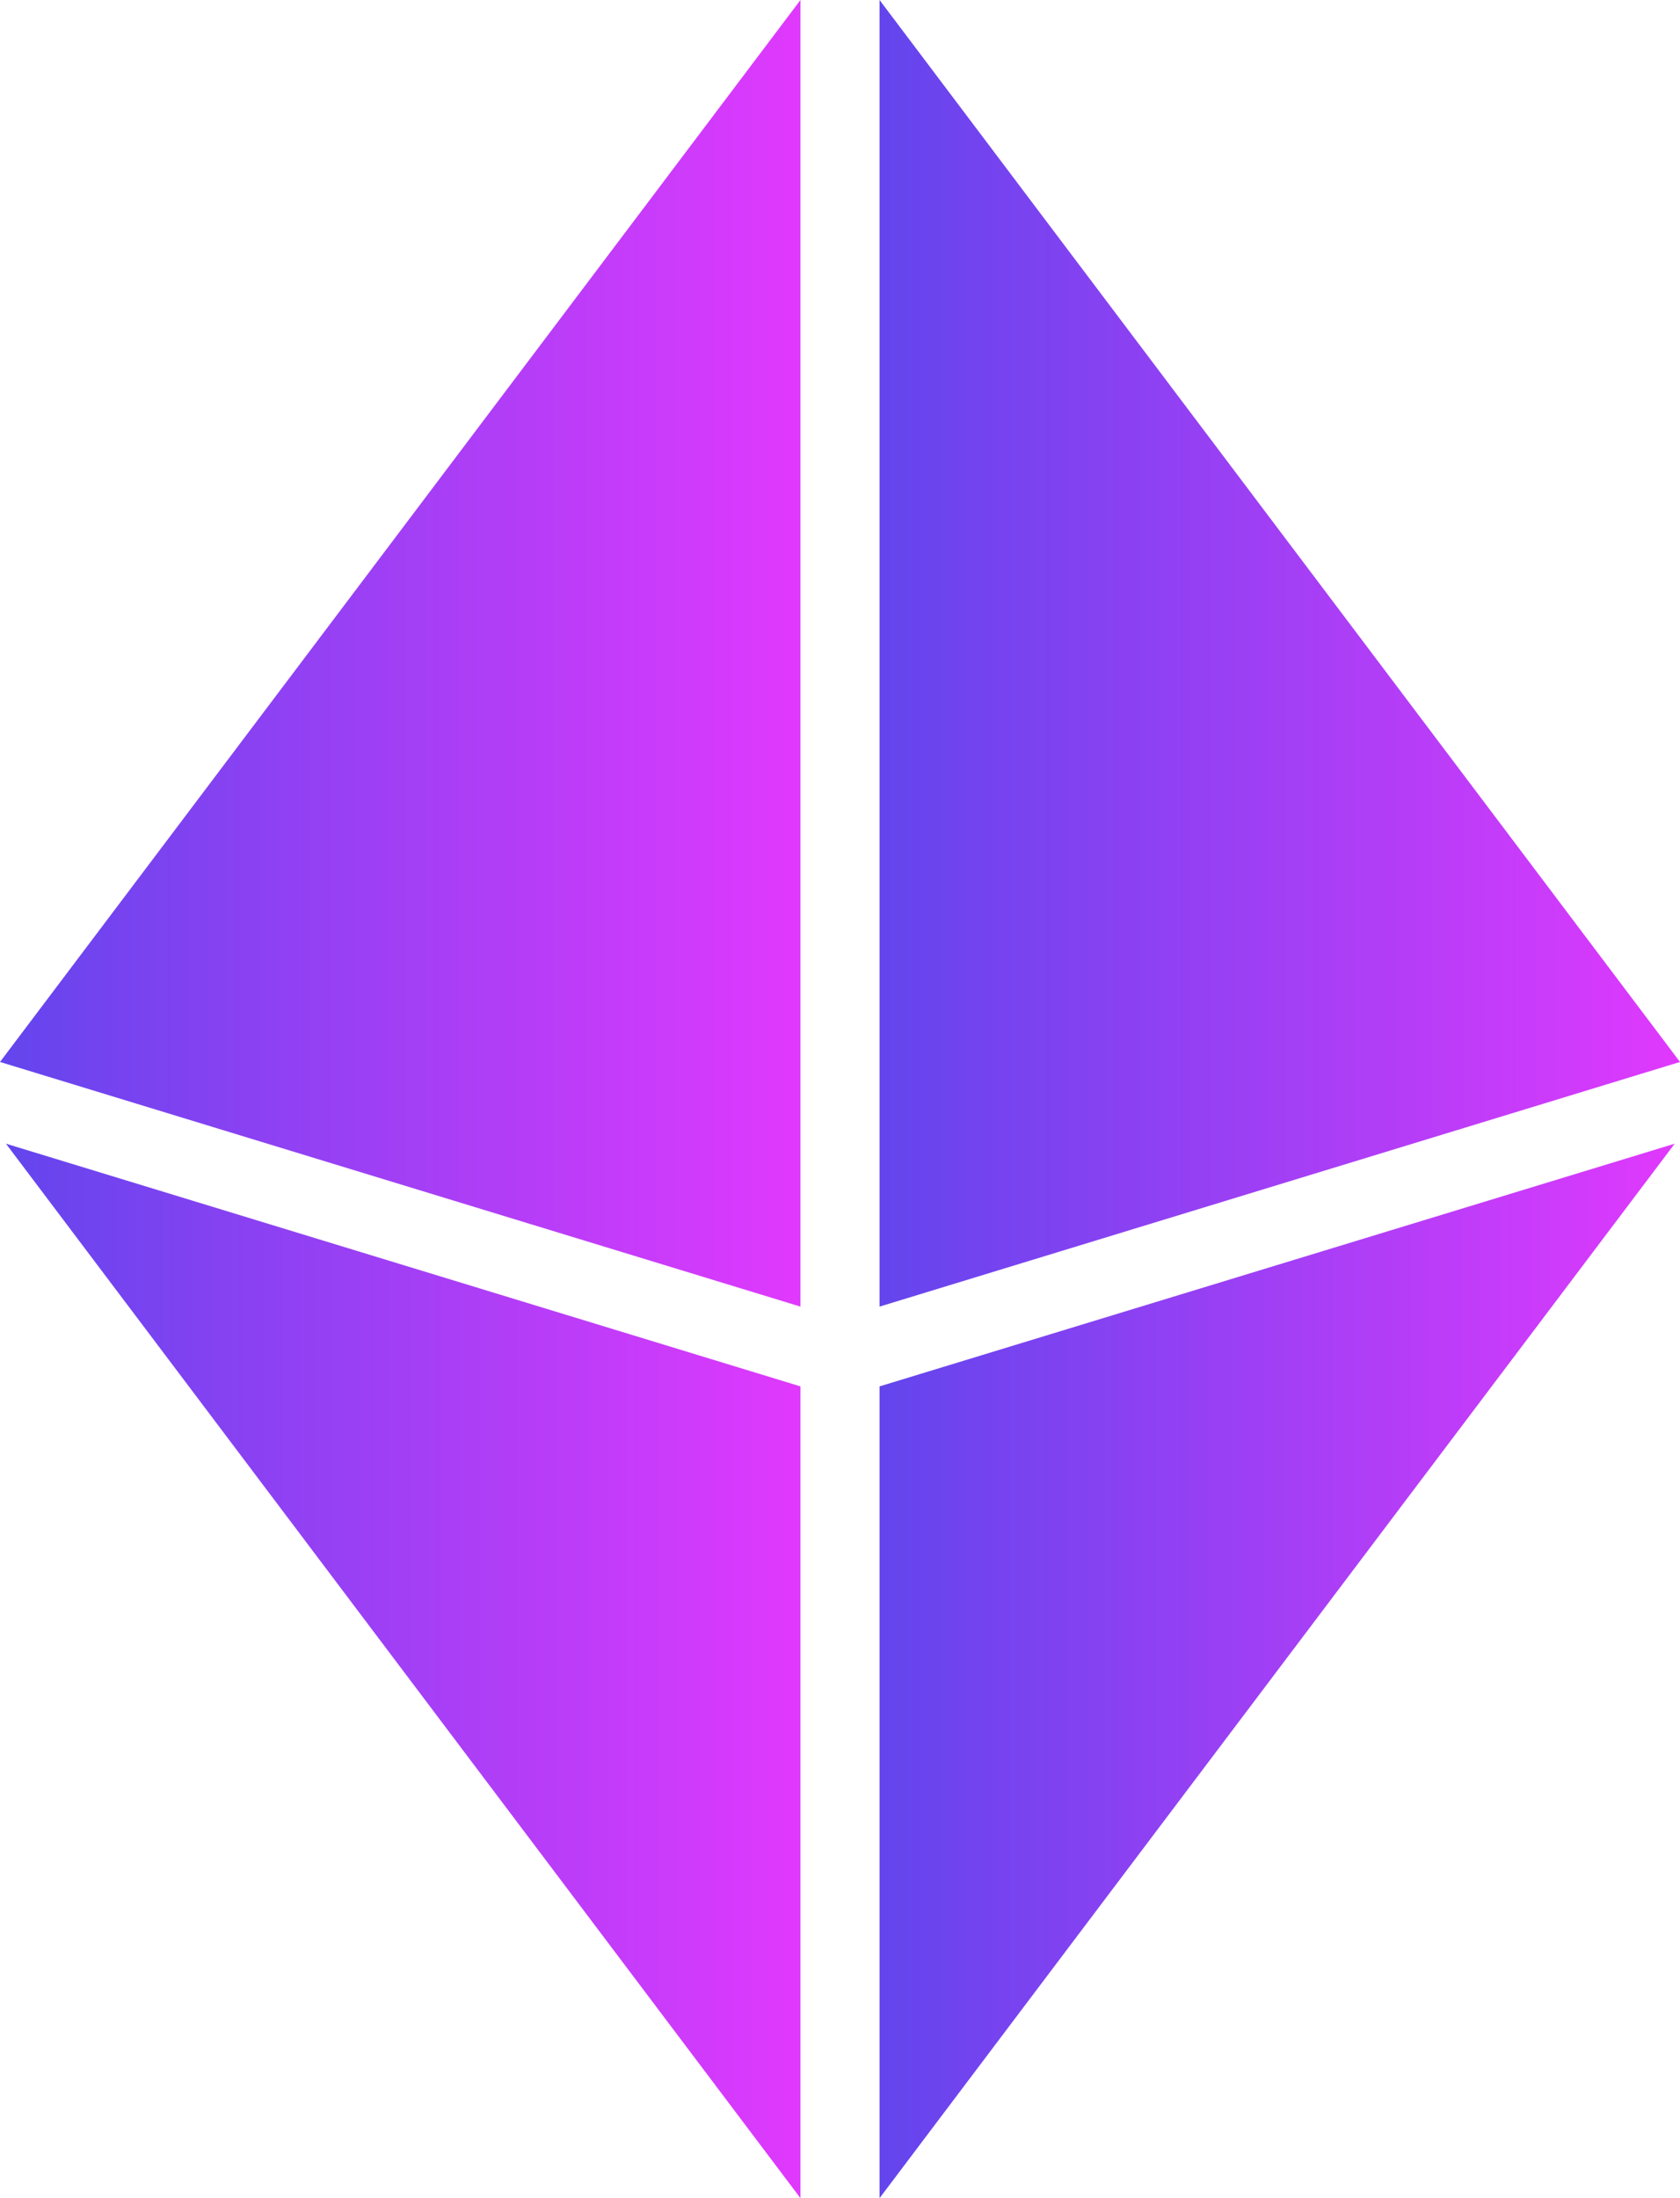 <svg width="13" height="17" viewBox="0 0 13 17" fill="none" xmlns="http://www.w3.org/2000/svg">
<path d="M6.194 10.722L0.046 8.845L6.194 17V10.722Z" fill="url(#paint0_linear_221_5106)"/>
<path d="M6.806 0V10.105L13 8.213L6.806 0Z" fill="url(#paint1_linear_221_5106)"/>
<path d="M6.194 0L0 8.213L6.194 10.105V0Z" fill="url(#paint2_linear_221_5106)"/>
<path d="M6.806 10.722V17L12.959 8.845L6.806 10.722Z" fill="url(#paint3_linear_221_5106)"/>
<defs>
<linearGradient id="paint0_linear_221_5106" x1="0.044" y1="12.923" x2="6.195" y2="12.923" gradientUnits="userSpaceOnUse">
<stop stop-color="#6345ED"/>
<stop offset="1" stop-color="#E039FD"/>
</linearGradient>
<linearGradient id="paint1_linear_221_5106" x1="6.806" y1="5.052" x2="13.001" y2="5.052" gradientUnits="userSpaceOnUse">
<stop stop-color="#6345ED"/>
<stop offset="1" stop-color="#E039FD"/>
</linearGradient>
<linearGradient id="paint2_linear_221_5106" x1="0" y1="5.052" x2="6.195" y2="5.052" gradientUnits="userSpaceOnUse">
<stop stop-color="#6345ED"/>
<stop offset="1" stop-color="#E039FD"/>
</linearGradient>
<linearGradient id="paint3_linear_221_5106" x1="6.806" y1="12.923" x2="12.957" y2="12.923" gradientUnits="userSpaceOnUse">
<stop stop-color="#6345ED"/>
<stop offset="1" stop-color="#E039FD"/>
</linearGradient>
</defs>
</svg>
